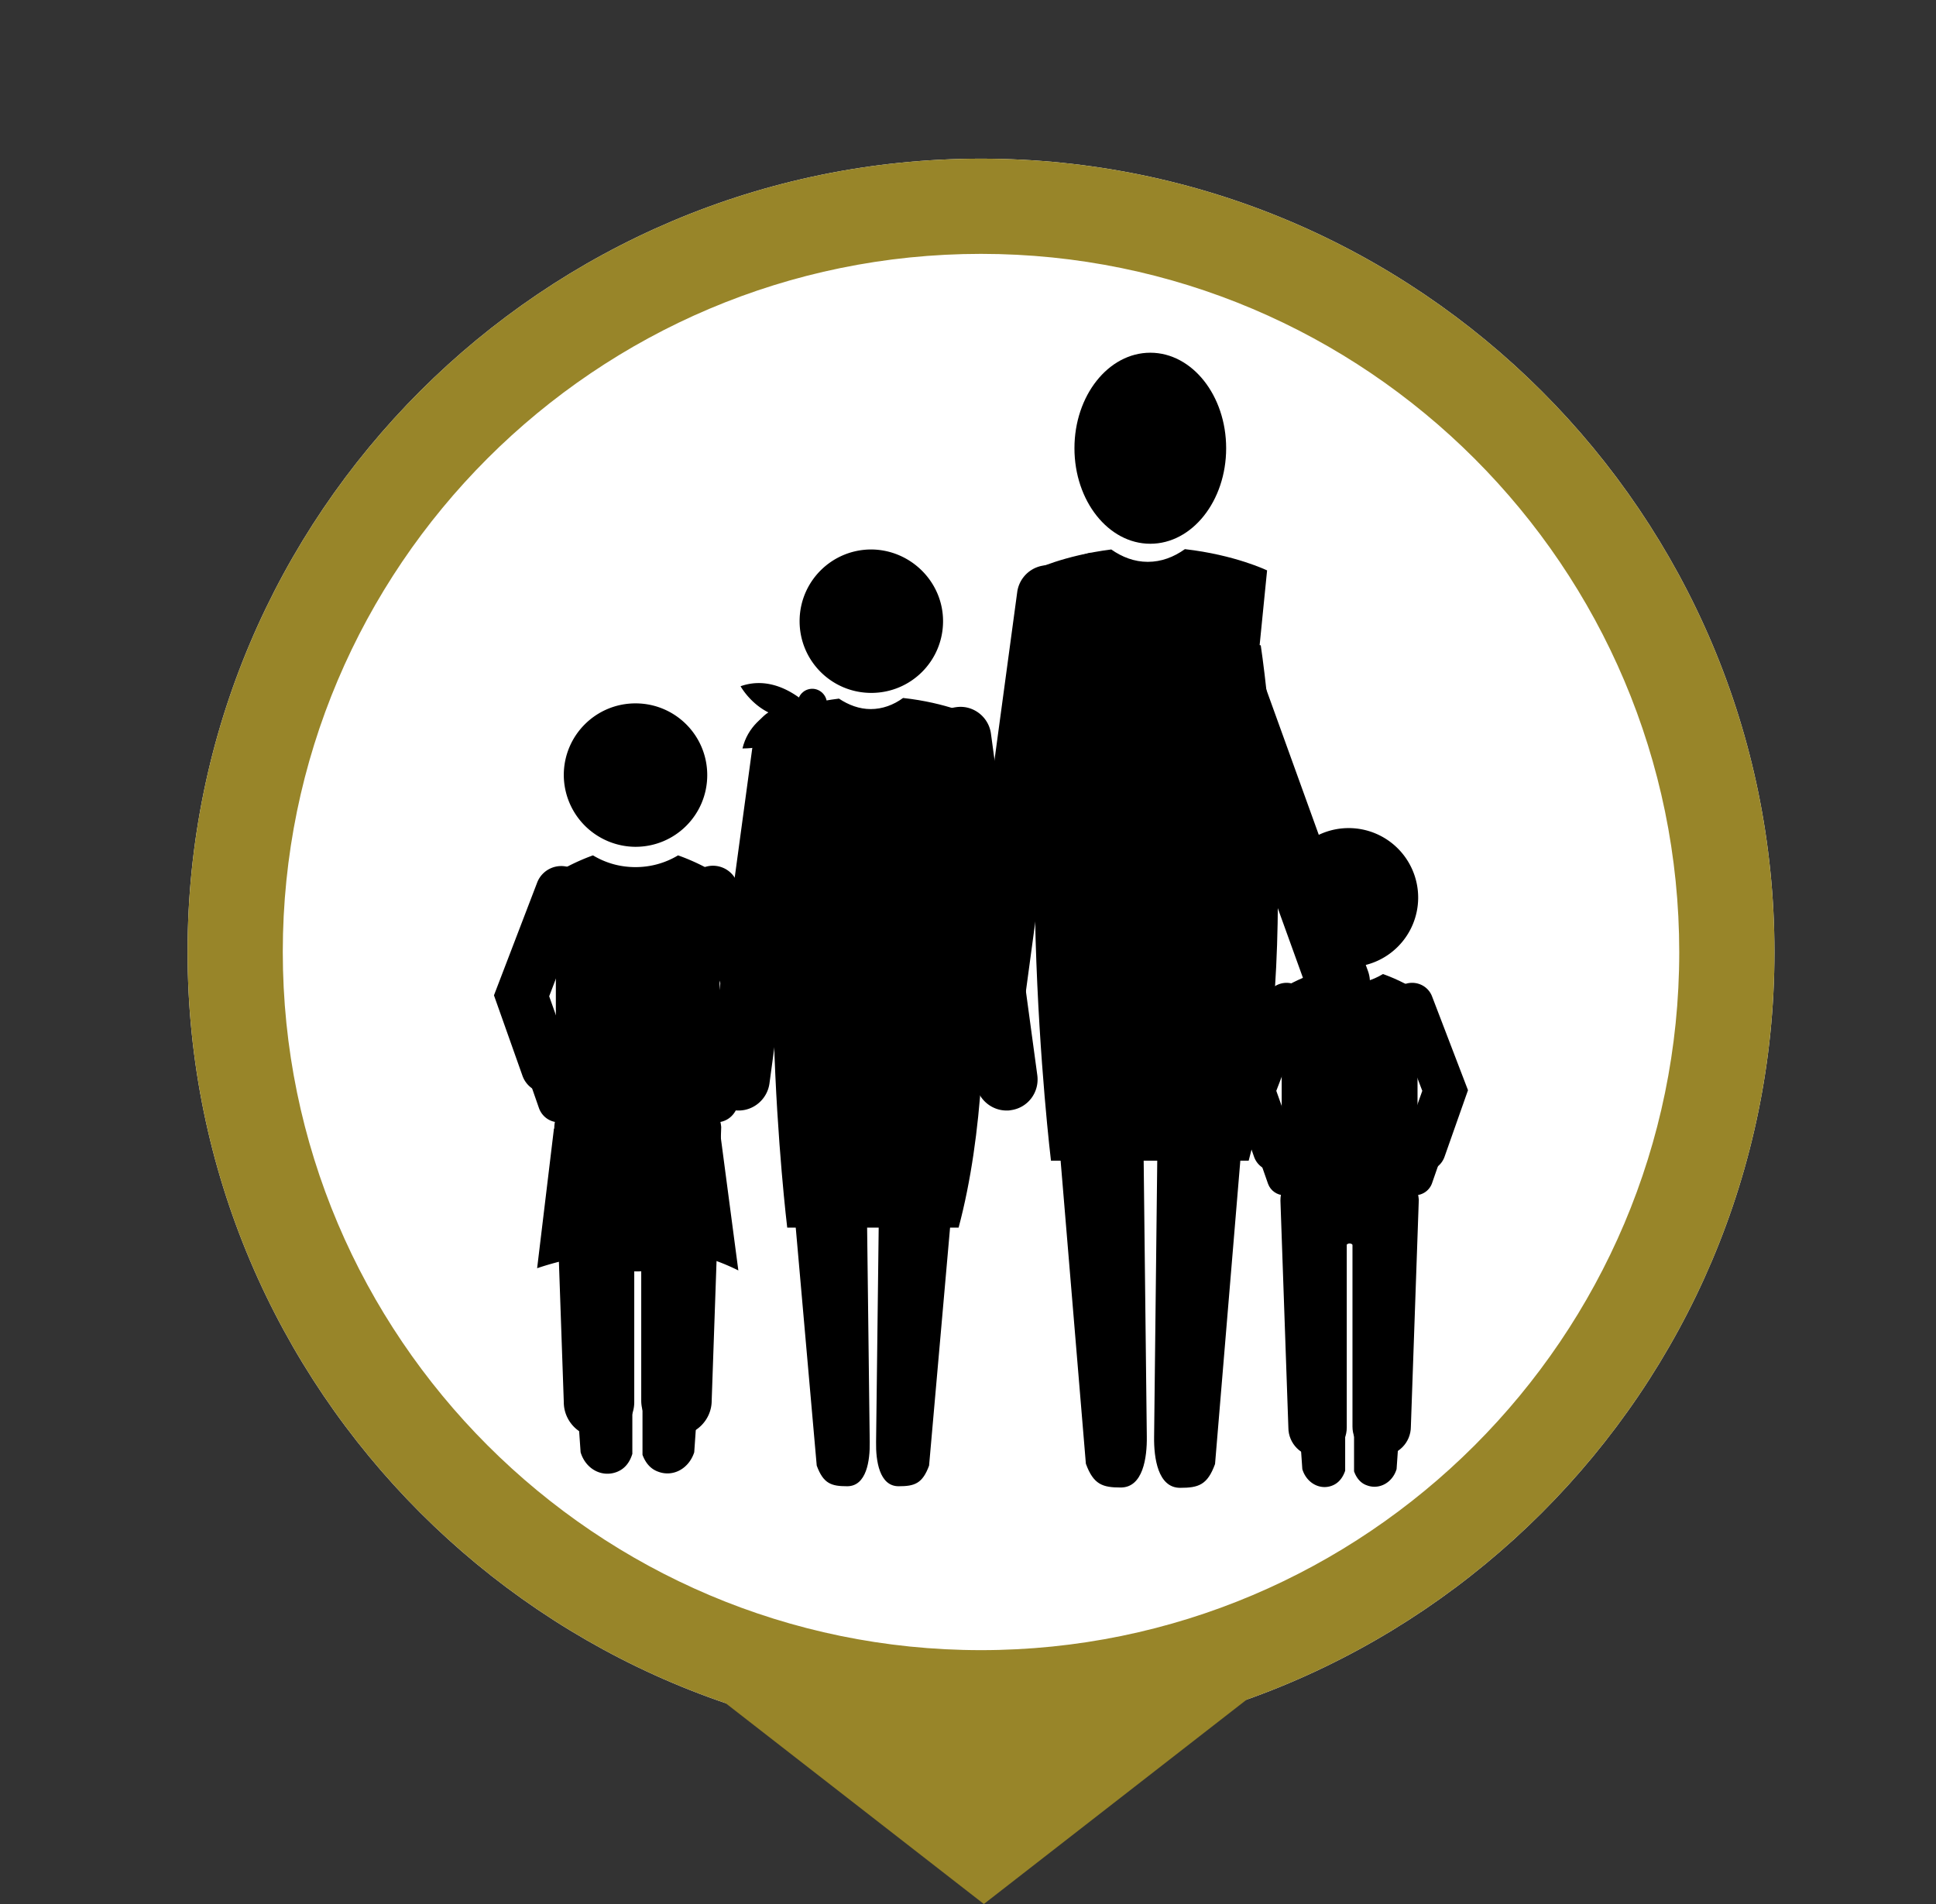 <svg width="61" height="60" fill="none" xmlns="http://www.w3.org/2000/svg">
  <rect width="100%" height="100%" fill="#333333" stroke="none"/>
  <path d="M30.91 55c-13.78 0-25-11.212-25-25.005S17.12 5 30.91 5c13.789 0 25 11.212 25 25.005S44.688 55 30.91 55z" fill="#fff"/>
  <path fill-rule="evenodd" clip-rule="evenodd" d="M8.91 29.995C8.91 42.13 18.785 52 30.91 52s22-9.86 22-21.995C52.91 17.87 43.041 8 30.91 8c-12.135 0-22 9.86-22 21.995zm-3 0C5.91 43.788 17.13 55 30.91 55c13.779 0 25-11.202 25-24.995C55.91 16.212 44.698 5 30.91 5c-13.79 0-25 11.202-25 24.995z" fill="#988529"/>
  <path d="M38.634 14.125c0 1.66-1.07 3.01-2.39 3.01s-2.39-1.35-2.39-3.01c0-1.66 1.07-3.01 2.39-3.01s2.39 1.35 2.39 3.01zm1.29 3.85s-1.01-.49-2.59-.67c-.35.25-.74.4-1.17.4-.42 0-.81-.15-1.15-.39-1.5.19-2.45.65-2.45.65l.79 8.37-.44 3.95h-.02l1.32 15.84c.24.66.53.75 1.1.75.7 0 .83-.94.82-1.61l-.14-12.31h.51l-.14 12.32c-.01.67.12 1.61.82 1.61.58 0 .86-.09 1.1-.75l1.32-15.84h.02l-.54-3.9.84-8.42z" fill="#000"/>
  <path d="M31.344 32.165c-.04 0-.09 0-.13-.01a.979.979 0 01-.84-1.1l1.68-12.42a.979.979 0 011.94.26l-1.68 12.42c-.06.49-.48.85-.97.85z" fill="#000"/>
  <path d="M34.364 17.415s1.01 2.44 5.36 2.92c0 0 1.44 9.39-.38 16.24h-6.23s-1.48-12.26.57-18.97l.68-.19zm-4.41 12.74l.58 1.2h.81l.67-1.87-2.06.67z" fill="#000"/>
  <path d="M30.334 31.825a.33.33 0 01-.32-.25c-.04-.18.07-.35.25-.39l1.25-.29c.18-.04.35.07.39.25.04.18-.07.35-.25.39l-1.25.29h-.07z" fill="#000"/>
  <path d="M30.704 22.575s-.87-.43-2.25-.58c-.3.22-.65.35-1.02.35-.36 0-.7-.13-1-.33-1.3.16-2.12.57-2.12.57l.68 7.25-.38 3.42h-.02l1.14 12.93c.21.57.46.65.96.65.61 0 .72-.81.71-1.39l-.12-9.86h.44l-.12 9.86c-.01.58.1 1.39.71 1.39.5 0 .75-.08.96-.65l1.14-12.93h.01l-.46-3.37.74-7.31z" fill="#000"/>
  <path d="M23.274 34.995c-.04 0-.09 0-.13-.01a.979.979 0 01-.84-1.1l1.46-10.76a.979.979 0 011.94.26l-1.46 10.76c-.07.49-.49.85-.97.85zm8.44 0c-.48 0-.9-.36-.97-.85l-1.46-10.76c-.07-.54.3-1.03.84-1.1.53-.08 1.03.3 1.1.84l1.46 10.76c.07.54-.3 1.03-.84 1.1-.04.01-.09.01-.13.01z" fill="#000"/>
  <path d="M25.884 22.085s.87 2.12 4.65 2.53c0 0 1.25 8.14-.33 14.07h-5.4s-1.29-10.63.5-16.44l.58-.16z" fill="#000"/>
  <path d="M26.054 22.165c0 .25-.2.46-.46.46-.25 0-.46-.2-.46-.46 0-.25.2-.46.46-.46.25 0 .46.21.46.46z" fill="#000"/>
  <path d="M25.424 22.045s-1.7.17-2.03 1.54c0-.01 1.66.12 2.03-1.54z" fill="#000"/>
  <path d="M25.734 22.495s-1.07-1.34-2.4-.87c0 0 .8 1.46 2.4.87zm3.98-2.92c0 1.25-1.01 2.26-2.26 2.26-1.25 0-2.26-1.01-2.26-2.26 0-1.25 1.01-2.26 2.26-2.26 1.24.01 2.26 1.02 2.26 2.26zm10.59 8.71a2.19 2.19 0 112.19 2.19 2.202 2.202 0 01-2.19-2.19zm1.67 18.53c.21-.08.34-.26.41-.47v-7.02c0-.07.06-.14.14-.14.07 0 .14.06.14.14v7.04c.07.2.2.37.4.44.39.15.81-.08.94-.51l.64-9.17h-4.25l.64 9.17c.13.44.56.67.94.52z" fill="#000"/>
  <path d="M44.664 31.545h-4.28v5.73h4.28v-5.73z" fill="#000"/>
  <path d="M44.664 31.655v-.43c-.52-.34-1.09-.53-1.09-.53-.33.2-.71.31-1.11.31-.4 0-.78-.11-1.11-.31 0 0-.49.17-.97.46v.5c1.08.02 3.29.02 4.28 0zm-.07 5.75l.04-.63h-4.27l.05.7c-.05.11-.07.23-.07.36l.25 7.15c0 .51.41.92.92.92s.92-.41.92-.92v-5.85h.18v5.82c0 .51.41.92.92.92s.92-.41.92-.92l.25-7.15c-.01-.15-.05-.28-.11-.4z" fill="#000"/>
  <path d="M40.464 37.665c-.22 0-.43-.14-.51-.36l-1.03-2.95 1.11-2.9c.11-.28.42-.42.7-.31.28.11.42.42.31.7l-.97 2.53.9 2.58c.1.28-.05.59-.33.69-.07.01-.13.02-.18.02z" fill="#000"/>
  <path d="M40.154 36.905c-.28 0-.54-.17-.64-.45l-.74-2.1 1.13-2.95c.13-.35.53-.52.87-.39.35.13.52.53.39.88l-.95 2.48.58 1.63a.676.676 0 01-.64.9zm4.44.76a.543.543 0 01-.51-.72l.89-2.57-1.05-2.48c-.12-.28.01-.59.29-.71.27-.12.59.01.71.29l1.22 2.87-1.03 2.96a.57.57 0 01-.52.36z" fill="#000"/>
  <path d="M44.874 36.905c-.07 0-.15-.01-.23-.04a.668.668 0 01-.41-.86l.58-1.63-.95-2.48c-.13-.35.04-.74.39-.88.35-.13.74.04.87.39l1.13 2.95-.74 2.1c-.1.28-.36.45-.64.45zm-27.11-12.48c0-1.25 1.01-2.26 2.26-2.26 1.25 0 2.26 1.01 2.26 2.26 0 1.25-1.01 2.26-2.26 2.26a2.27 2.27 0 01-2.26-2.26zm1.67 21.96c.26-.1.41-.31.49-.57v-8.46c0-.09.07-.16.16-.16s.16.07.16.16v8.49c.09.24.24.44.49.53.47.18.97-.09 1.14-.61l.77-11.06h-5.12l.77 11.06c.16.53.67.8 1.14.62z" fill="#000"/>
  <path d="M22.674 27.985h-5.16v6.91h5.16v-6.91z" fill="#000"/>
  <path d="M22.674 28.115v-.52c-.62-.41-1.31-.64-1.31-.64-.4.24-.86.37-1.34.37-.49 0-.94-.13-1.34-.37 0 0-.59.2-1.17.56v.61c1.3.01 3.97.01 5.16-.01zm-.08 6.93l.05-.76h-5.15l.06.85c-.06.13-.09.28-.09.43l.3 8.62c0 .61.5 1.11 1.11 1.11.61 0 1.11-.5 1.11-1.11v-7.06h.22v7.01c0 .61.5 1.11 1.11 1.11.61 0 1.11-.5 1.11-1.11l.3-8.62a1.42 1.42 0 00-.13-.47z" fill="#000"/>
  <path d="M17.604 35.365c-.27 0-.52-.17-.62-.44l-1.24-3.56 1.34-3.49a.65.65 0 01.84-.38c.34.13.51.51.38.84l-1.17 3.05 1.08 3.1a.65.65 0 01-.4.83c-.07.03-.14.05-.21.05z" fill="#000"/>
  <path d="M17.234 34.445c-.34 0-.65-.21-.77-.54l-.9-2.54 1.36-3.55c.16-.42.63-.63 1.05-.47.42.16.63.63.47 1.06l-1.14 2.99.7 1.97a.81.81 0 01-.5 1.04c-.08.03-.18.04-.27.04zm5.35.92c-.07 0-.14-.01-.22-.04a.65.65 0 01-.4-.83l1.08-3.1-1.27-2.99c-.14-.33.01-.72.35-.86.33-.14.72.01.86.35l1.47 3.46-1.24 3.57c-.11.27-.36.44-.63.44z" fill="#000"/>
  <path d="M22.924 34.445c-.09 0-.18-.02-.27-.05a.814.814 0 01-.5-1.04l.7-1.97-1.15-2.99c-.16-.42.05-.89.47-1.06.42-.16.89.05 1.05.47l1.36 3.55-.9 2.54c-.11.34-.42.55-.76.55zm-5.47 1.12l-.53 4.4s.97-.34 1.56-.34c.59 0 .81.44 1.59.44s1.16-.5 1.72-.5 1.47.47 1.47.47l-.59-4.47h-5.22z" fill="#000"/>
  <path d="M37.784 18.815l4.38 12.13" stroke="#000" stroke-width="2" stroke-miterlimit="10" stroke-linecap="round"/>
  <path d="M31 60l9-7H22l9 7z" fill="#988529"/>
</svg>
